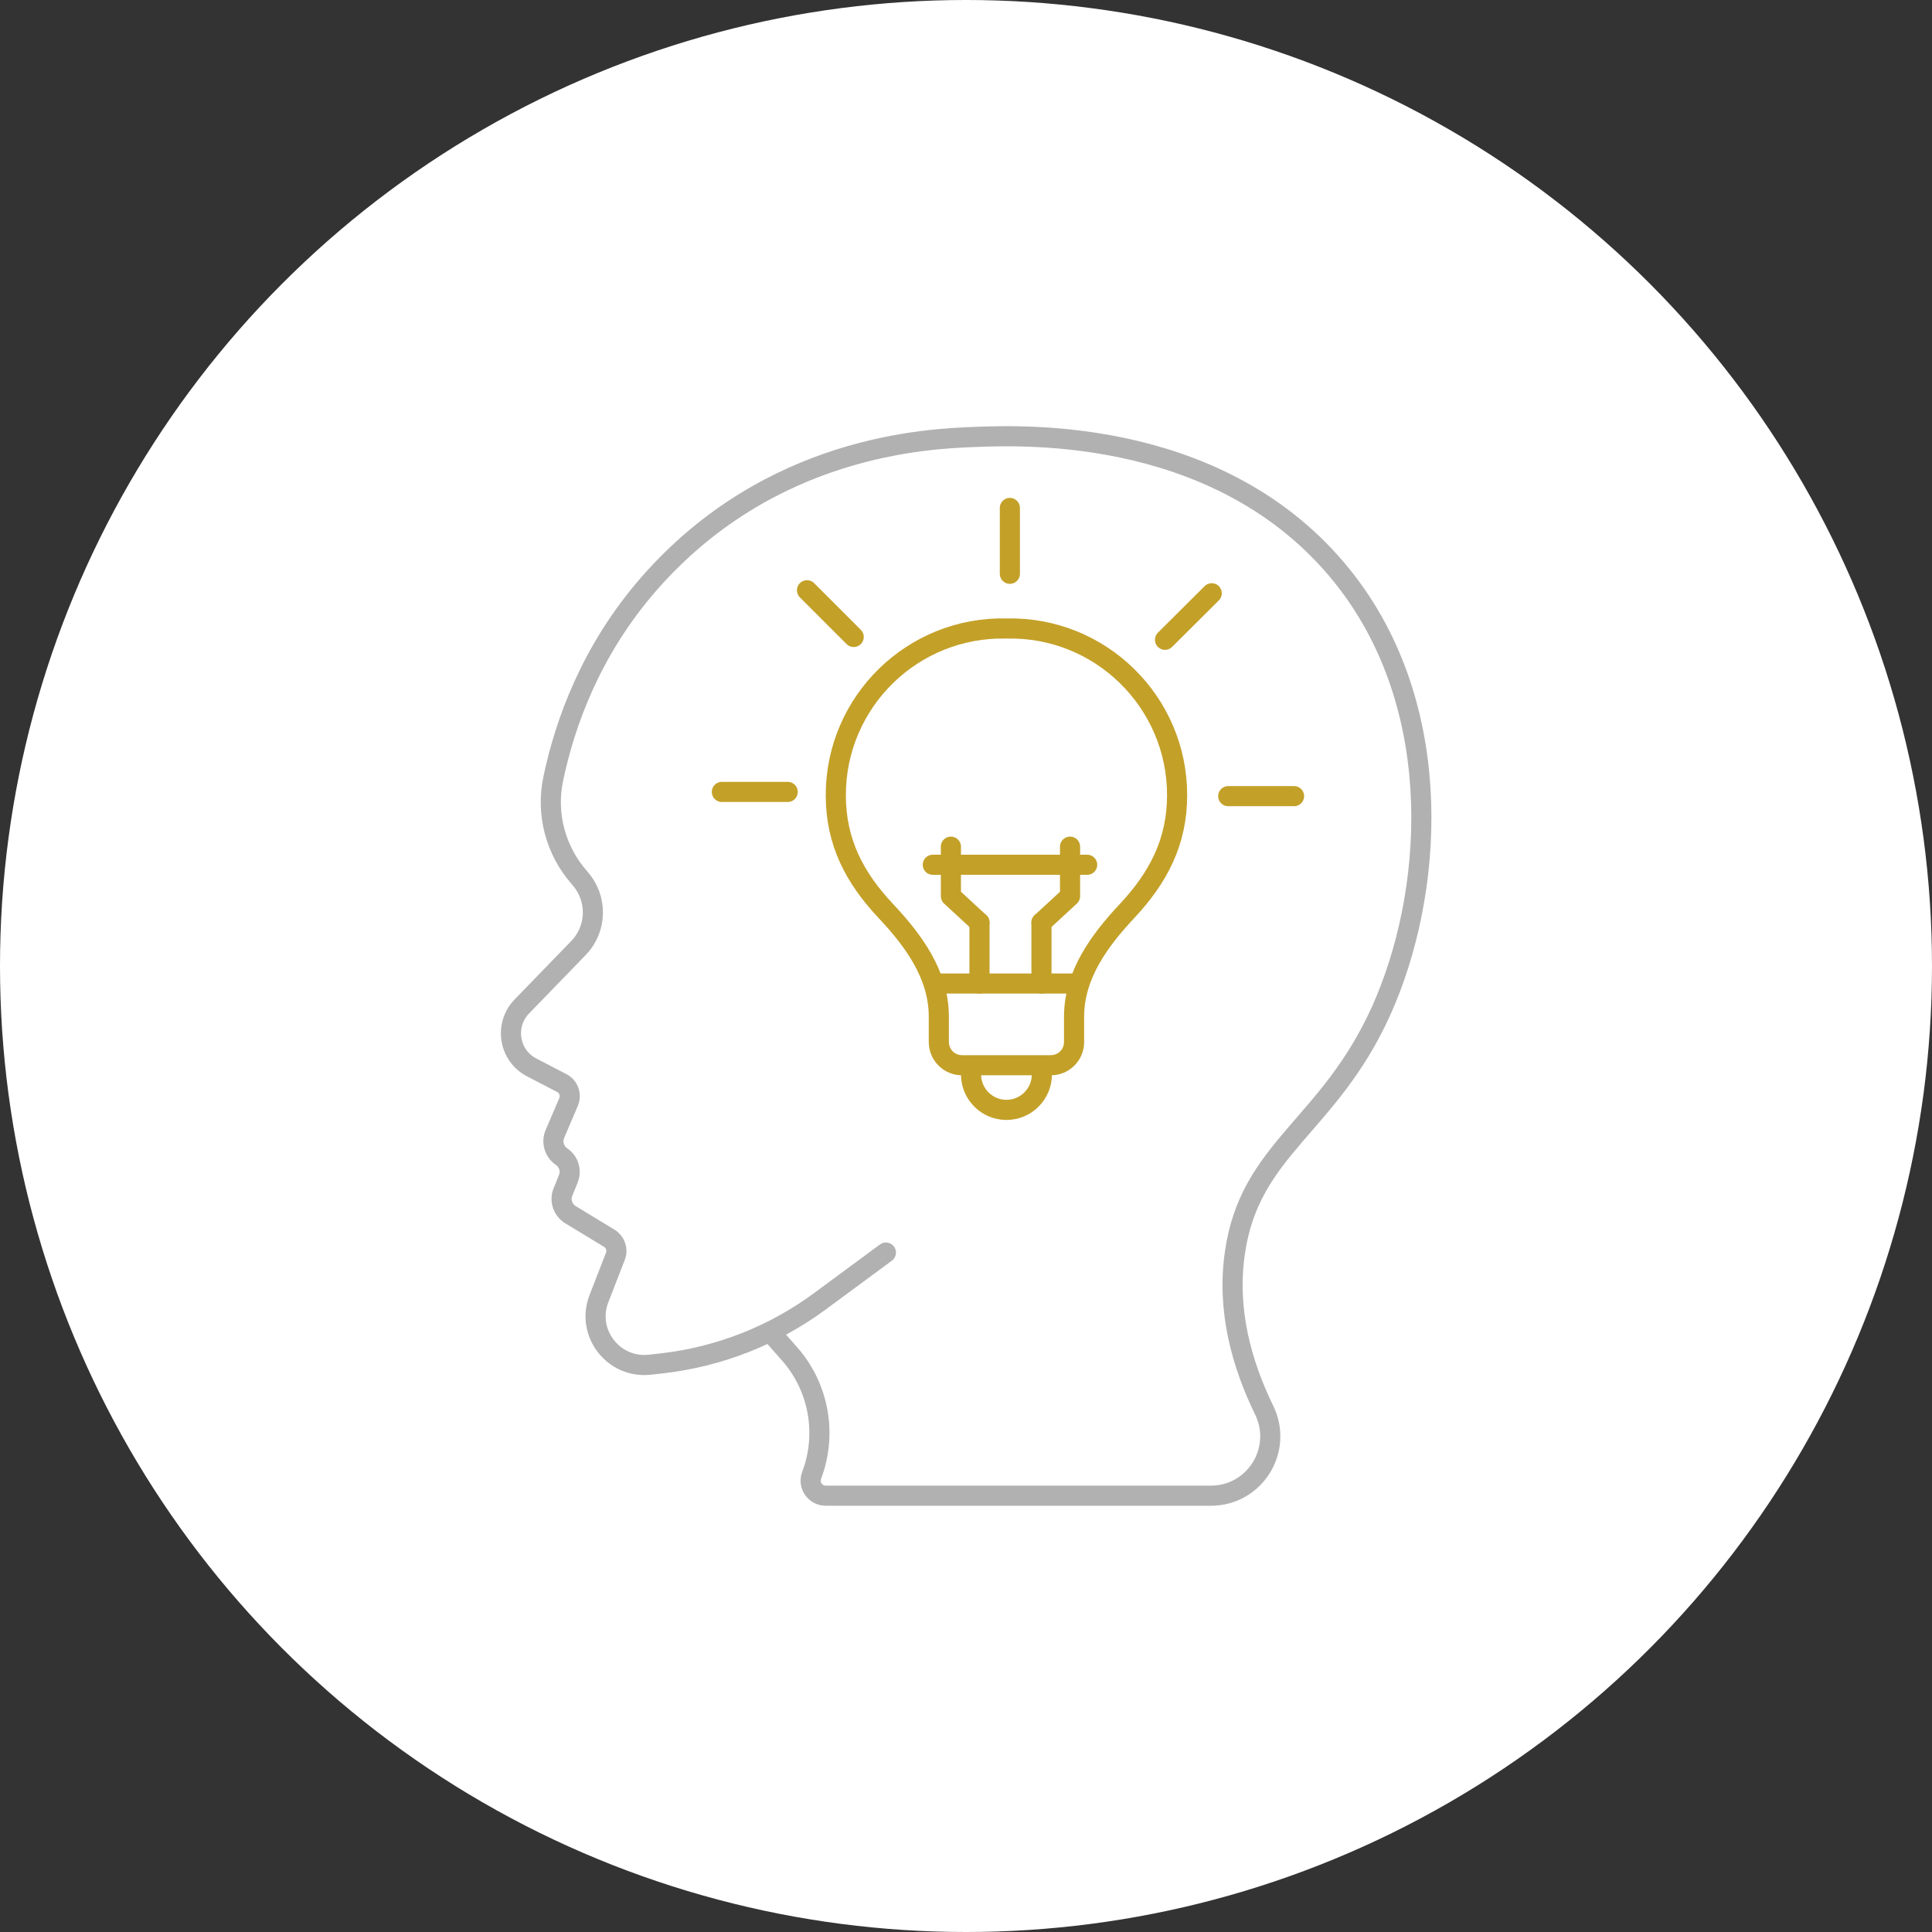 <?xml version="1.0" encoding="UTF-8"?>
<svg xmlns="http://www.w3.org/2000/svg" id="Ebene_1" data-name="Ebene 1" viewBox="0 0 96 96">
  <rect x="0" y="0" width="96" height="96" fill="#333333" stroke="none"/>
  <defs>
    <style>
      .cls-1 {
        stroke: #b1b1b1;
      }

      .cls-1, .cls-2 {
        fill: none;
        stroke-linecap: round;
        stroke-linejoin: round;
      }

      .cls-2 {
        stroke: #c3a028;
      }

      .cls-3 {
        fill: #fff;
        stroke-width: 0px;
      }
    </style>
  </defs>
  <circle class="cls-3" cx="48" cy="48" r="48"></circle>
  <g>
    <path class="cls-1" d="M38.41,66.34l.82.93c1.46,1.65,1.88,3.98,1.1,6.04h0c-.19.49.18,1.01.7,1.01h19.14c2.18,0,3.6-2.28,2.65-4.24-1.13-2.32-1.87-4.99-1.46-7.82.74-5.21,4.68-6.27,7.28-12.06,2.56-5.7,3.26-14.72-1.66-21.21-5.91-7.78-16.05-7.37-18.5-7.28-2.42.09-10.21.42-16.22,7.28-2.94,3.36-4.21,7.03-4.77,9.71-.37,1.75.12,3.57,1.3,4.91.01.01.02.02.03.04.88.99.85,2.5-.07,3.45l-2.82,2.91c-.89.92-.65,2.44.49,3.03l1.5.78c.34.18.48.58.33.94l-.68,1.59c-.17.4-.03.87.33,1.12h0c.36.24.5.7.34,1.1l-.27.67c-.17.41,0,.89.38,1.12l1.91,1.16c.31.18.45.56.32.9l-.82,2.11c-.66,1.7.73,3.49,2.54,3.28l.63-.07c2.83-.33,5.52-1.39,7.81-3.08l3.28-2.42"></path>
    <g>
      <g>
        <path class="cls-2" d="M50.01,31.23c-4.66-.11-8.48,3.64-8.48,8.28,0,2.33.93,4.1,2.48,5.75,1.37,1.46,2.64,3.16,2.64,5.26v1.26c0,.63.51,1.15,1.15,1.15h4.42c.63,0,1.15-.51,1.15-1.15v-1.26c0-2.09,1.27-3.8,2.64-5.26,1.54-1.65,2.48-3.42,2.48-5.75,0-4.64-3.82-8.39-8.48-8.28Z"></path>
        <path class="cls-2" d="M51.77,52.98v.41c0,.97-.79,1.76-1.76,1.76h0c-.97,0-1.76-.79-1.76-1.76v-.41"></path>
        <line class="cls-2" x1="46.42" y1="48.87" x2="53.53" y2="48.87"></line>
      </g>
      <g>
        <g>
          <line class="cls-2" x1="48.67" y1="48.87" x2="48.67" y2="45.84"></line>
          <polyline class="cls-2" points="48.67 45.84 47.25 44.53 47.25 42.07"></polyline>
        </g>
        <g>
          <line class="cls-2" x1="51.75" y1="48.87" x2="51.75" y2="45.84"></line>
          <polyline class="cls-2" points="51.75 45.84 53.17 44.53 53.17 42.07"></polyline>
        </g>
      </g>
      <line class="cls-2" x1="46.35" y1="42.97" x2="54.02" y2="42.97"></line>
      <line class="cls-2" x1="50.18" y1="28.51" x2="50.18" y2="25.24"></line>
      <line class="cls-2" x1="57.89" y1="31.79" x2="60.21" y2="29.48"></line>
      <line class="cls-2" x1="61.03" y1="39.56" x2="64.3" y2="39.56"></line>
      <line class="cls-2" x1="39.14" y1="39.35" x2="35.87" y2="39.35"></line>
      <line class="cls-2" x1="42.42" y1="31.65" x2="40.1" y2="29.33"></line>
    </g>
  </g>
</svg>
